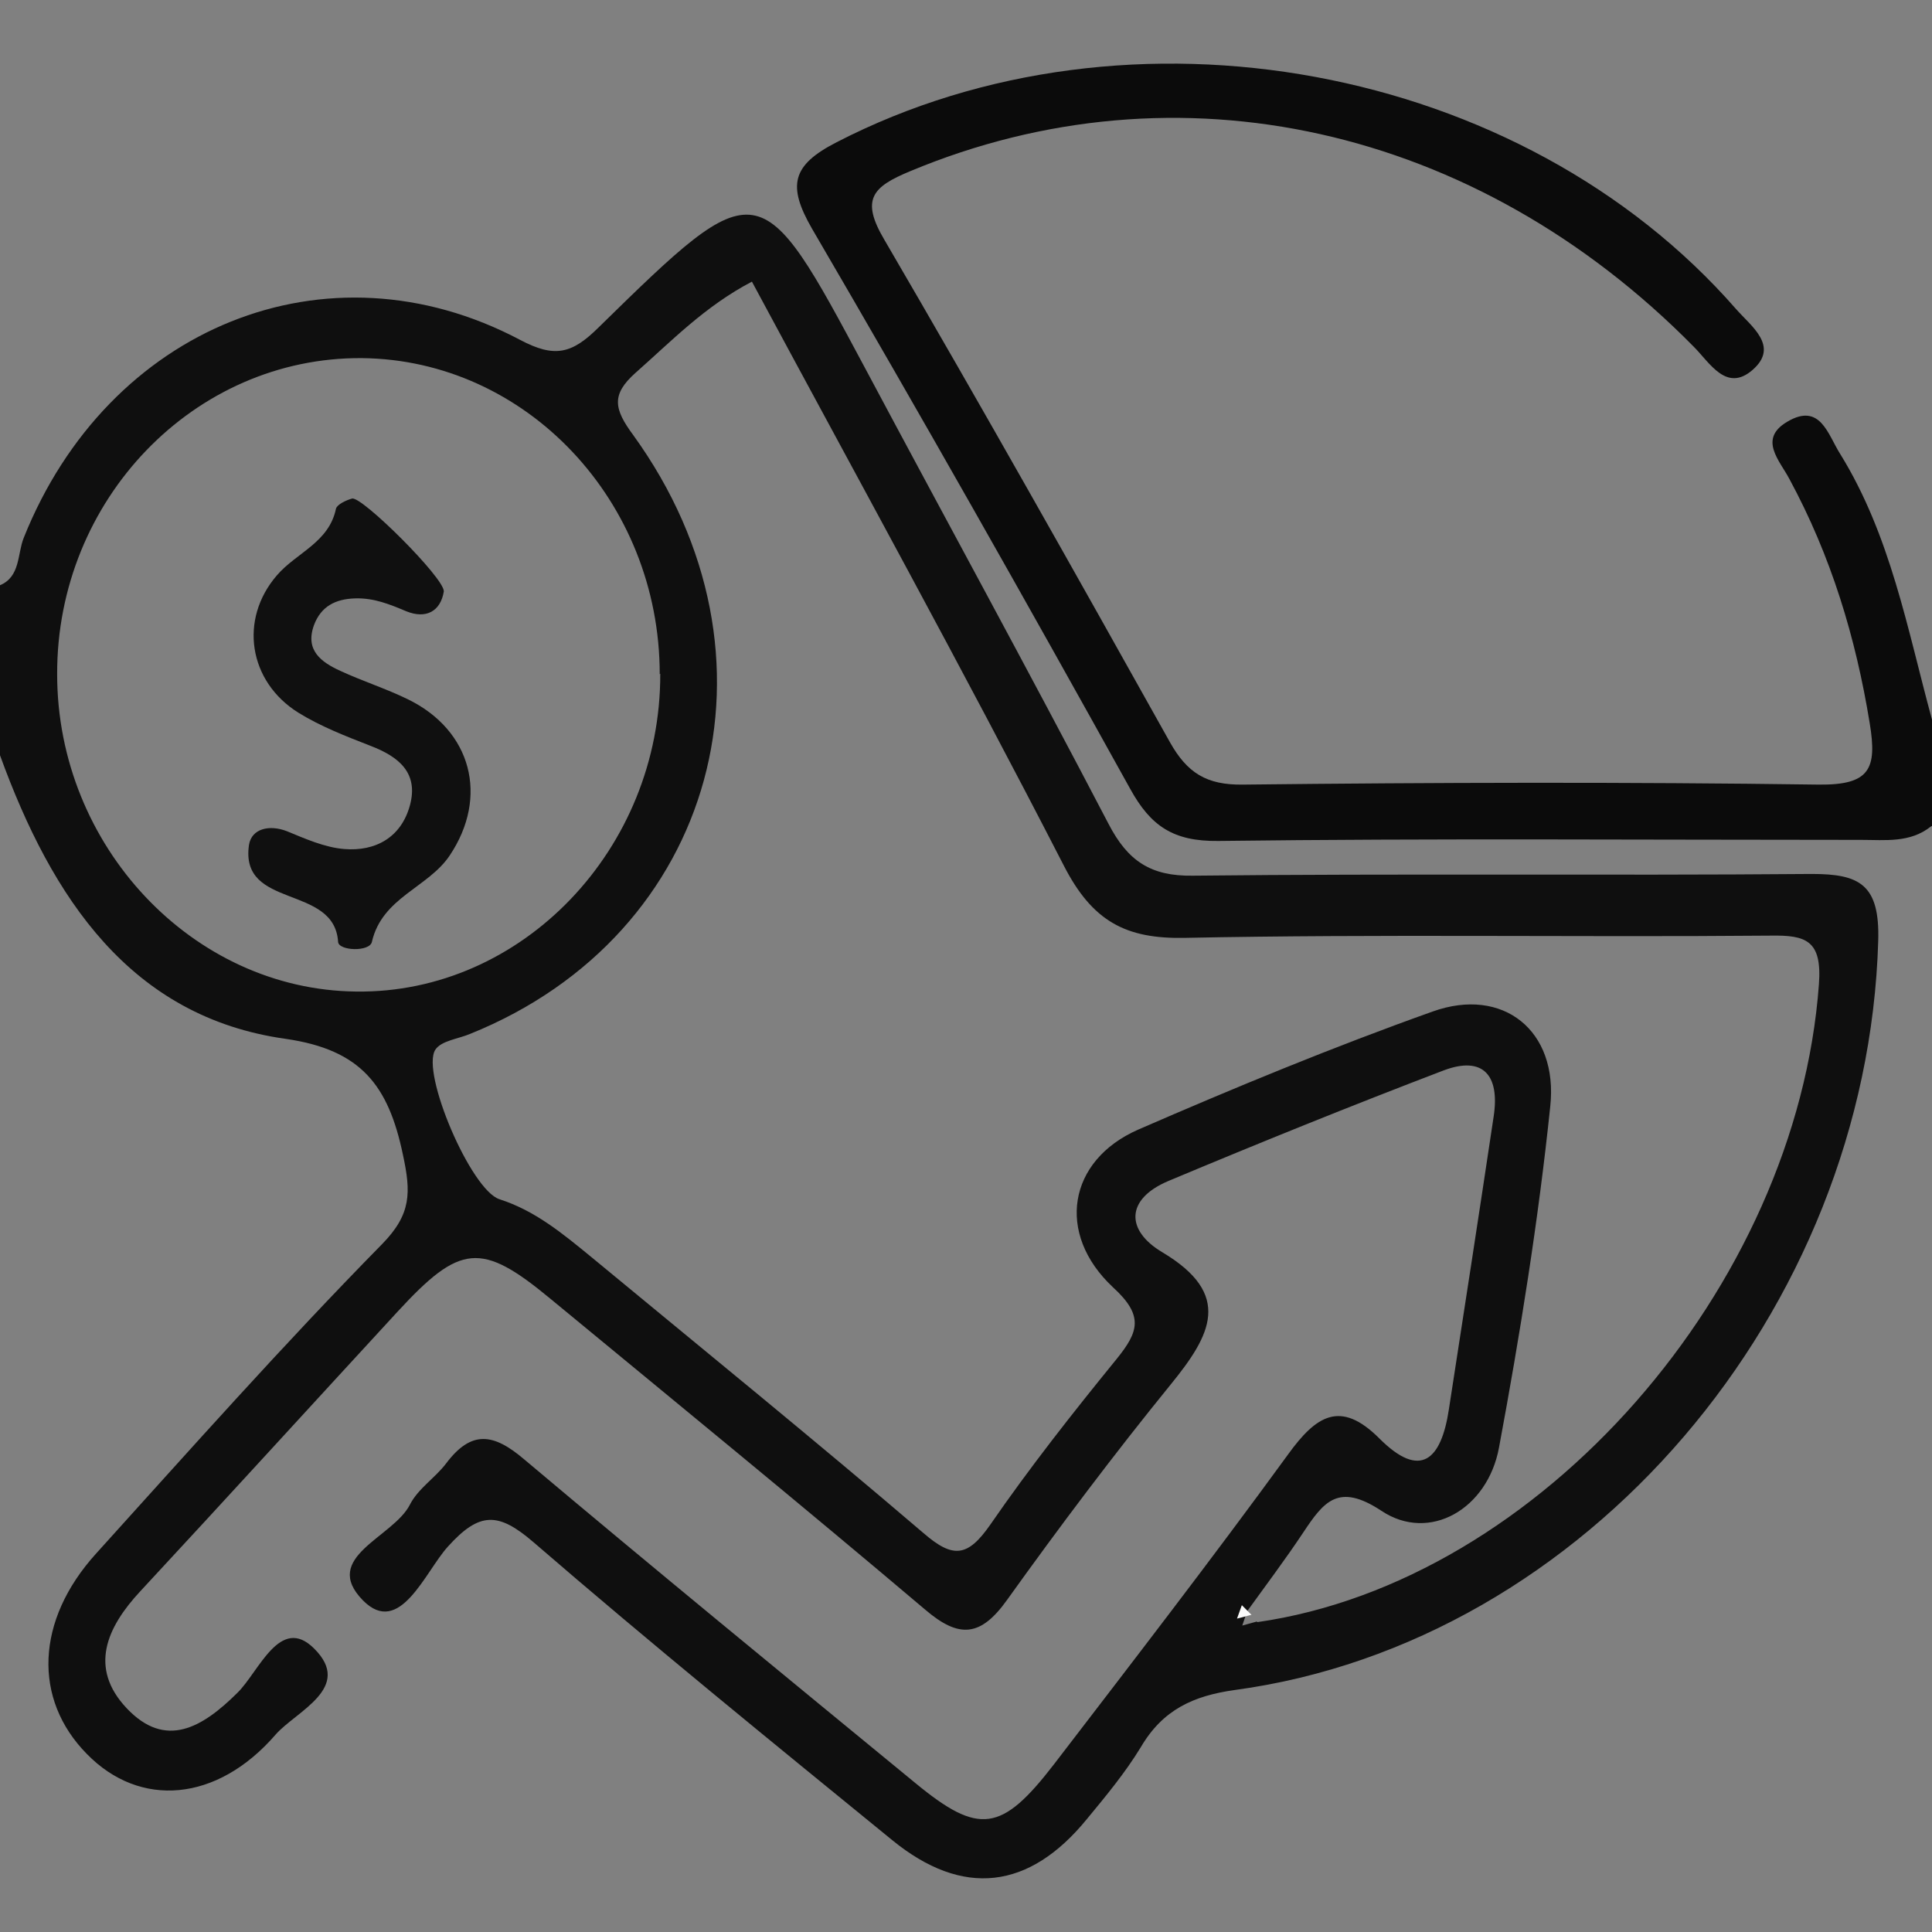 <svg width="36" height="36" viewBox="0 0 36 36" fill="none" xmlns="http://www.w3.org/2000/svg">
<rect x="0" y="0" width="36" height="36" fill="#808080" stroke="none"/>
<g clip-path="url(#clip0_2825_5539)">
<path d="M0 10.905C0.382 10.745 0.322 10.32 0.442 10.022C2.01 6.098 6.091 4.429 9.689 6.332C10.333 6.673 10.654 6.598 11.157 6.098C14.142 3.174 14.162 3.195 16.122 6.864C17.63 9.692 19.168 12.5 20.655 15.35C21.017 16.051 21.449 16.328 22.223 16.317C26.073 16.275 29.922 16.317 33.762 16.285C34.647 16.285 35.029 16.477 34.998 17.529C34.797 24.431 29.541 30.609 23.007 31.491C22.243 31.598 21.67 31.853 21.258 32.555C20.967 33.033 20.605 33.469 20.253 33.895C19.178 35.213 17.941 35.362 16.625 34.288C14.383 32.459 12.132 30.63 9.941 28.737C9.287 28.174 8.936 28.163 8.343 28.822C7.92 29.29 7.448 30.513 6.764 29.822C5.97 29.014 7.327 28.652 7.639 28.035C7.79 27.738 8.111 27.536 8.312 27.27C8.785 26.642 9.197 26.706 9.77 27.195C12.182 29.226 14.624 31.226 17.057 33.225C18.243 34.203 18.665 34.139 19.64 32.874C21.108 30.96 22.585 29.046 24.002 27.1C24.525 26.377 24.977 26.079 25.701 26.802C26.475 27.578 26.857 27.195 26.998 26.26C27.279 24.441 27.56 22.623 27.832 20.805C27.952 20.018 27.621 19.677 26.907 19.943C25.178 20.603 23.47 21.294 21.771 22.006C20.967 22.346 20.977 22.931 21.66 23.335C22.977 24.122 22.565 24.877 21.811 25.802C20.756 27.1 19.741 28.45 18.766 29.811C18.273 30.502 17.871 30.534 17.238 29.992C14.926 28.035 12.584 26.121 10.252 24.197C8.966 23.133 8.574 23.176 7.408 24.441C5.81 26.175 4.222 27.919 2.613 29.652C1.99 30.322 1.648 31.077 2.362 31.832C3.086 32.597 3.769 32.193 4.423 31.544C4.825 31.151 5.217 30.088 5.85 30.715C6.594 31.449 5.518 31.885 5.136 32.321C4.041 33.586 2.603 33.693 1.618 32.682C0.613 31.662 0.663 30.194 1.789 28.95C3.548 27.004 5.287 25.047 7.116 23.186C7.669 22.623 7.659 22.219 7.508 21.517C7.237 20.22 6.724 19.561 5.327 19.358C2.432 18.954 0.965 16.732 0 14.073V10.915V10.905ZM23.429 30.226C28.696 29.471 33.481 23.995 33.893 18.338C33.953 17.519 33.651 17.423 32.988 17.434C29.35 17.466 25.711 17.402 22.073 17.476C20.977 17.497 20.354 17.168 19.821 16.126C17.941 12.468 15.961 8.874 14.011 5.248C13.137 5.705 12.514 6.354 11.84 6.949C11.388 7.353 11.438 7.619 11.8 8.108C14.775 12.223 13.348 17.413 8.765 19.263C8.544 19.358 8.222 19.39 8.111 19.561C7.84 19.986 8.775 22.176 9.307 22.346C9.971 22.559 10.483 22.985 11.016 23.421C13.087 25.133 15.167 26.823 17.208 28.567C17.761 29.046 18.032 29.014 18.454 28.408C19.188 27.344 19.992 26.323 20.806 25.324C21.218 24.814 21.319 24.516 20.736 23.984C19.67 22.985 19.901 21.623 21.208 21.049C23.017 20.262 24.847 19.507 26.696 18.848C28.003 18.38 29.038 19.199 28.887 20.613C28.666 22.74 28.324 24.867 27.932 26.972C27.721 28.12 26.636 28.748 25.741 28.152C24.937 27.621 24.666 27.982 24.284 28.556C23.952 29.056 23.59 29.535 23.238 30.024C23.208 30.109 23.178 30.205 23.148 30.29C23.238 30.268 23.329 30.237 23.419 30.215L23.429 30.226ZM12.293 12.564C12.293 9.331 9.8 6.704 6.744 6.673C3.618 6.651 1.055 9.31 1.065 12.564C1.065 15.764 3.588 18.444 6.634 18.476C9.73 18.518 12.313 15.817 12.303 12.553L12.293 12.564Z" fill="#0F0F0F"/>
<path d="M35.98 15.4C35.59 15.71 35.13 15.65 34.68 15.65C30.69 15.65 26.69 15.62 22.7 15.67C21.86 15.68 21.44 15.39 21.06 14.7C19.12 11.2 17.15 7.72 15.13 4.26C14.67 3.46 14.75 3.08 15.59 2.65C21.04 -0.16 28.35 1.18 32.35 5.76C32.63 6.08 33.16 6.45 32.66 6.89C32.17 7.32 31.86 6.76 31.56 6.46C27.5 2.34 21.94 1.11 16.96 3.19C16.26 3.48 16.03 3.71 16.48 4.47C18.29 7.57 20.05 10.7 21.8 13.83C22.12 14.4 22.48 14.63 23.16 14.62C26.74 14.58 30.31 14.57 33.89 14.62C34.84 14.63 34.98 14.33 34.84 13.48C34.58 11.88 34.12 10.36 33.34 8.92C33.16 8.58 32.76 8.18 33.3 7.86C33.92 7.49 34.06 8.1 34.29 8.46C35.23 9.98 35.54 11.72 36 13.41V15.39L35.98 15.4Z" fill="#0B0B0B"/>
<path d="M23.32 30.09C23.23 30.11 23.14 30.14 23.05 30.16C23.08 30.08 23.11 29.99 23.14 29.91C23.2 29.97 23.26 30.03 23.32 30.09Z" fill="#FAFAFA"/>
<path d="M8.27 11.02C8.21 11.39 7.94 11.54 7.57 11.39C7.26 11.26 6.97 11.14 6.62 11.15C6.25 11.16 5.98 11.3 5.85 11.65C5.68 12.12 5.99 12.34 6.34 12.5C6.75 12.69 7.19 12.83 7.6 13.03C8.79 13.61 9.11 14.85 8.38 15.94C7.98 16.54 7.12 16.72 6.93 17.55C6.89 17.74 6.31 17.72 6.3 17.55C6.23 16.47 4.46 16.95 4.64 15.74C4.69 15.44 5.02 15.36 5.35 15.49C5.69 15.63 6.05 15.79 6.41 15.82C7 15.87 7.48 15.6 7.64 15C7.8 14.4 7.43 14.1 6.91 13.9C6.45 13.72 5.98 13.54 5.56 13.28C4.63 12.7 4.45 11.54 5.16 10.72C5.52 10.3 6.13 10.11 6.26 9.48C6.28 9.4 6.45 9.32 6.56 9.29C6.74 9.24 8.28 10.77 8.27 11.02Z" fill="#101010"/>
</g>
<defs>
<clipPath id="clip0_2825_5539">
<rect width="36" height="36" fill="white"/>
</clipPath>
</defs>
</svg>
